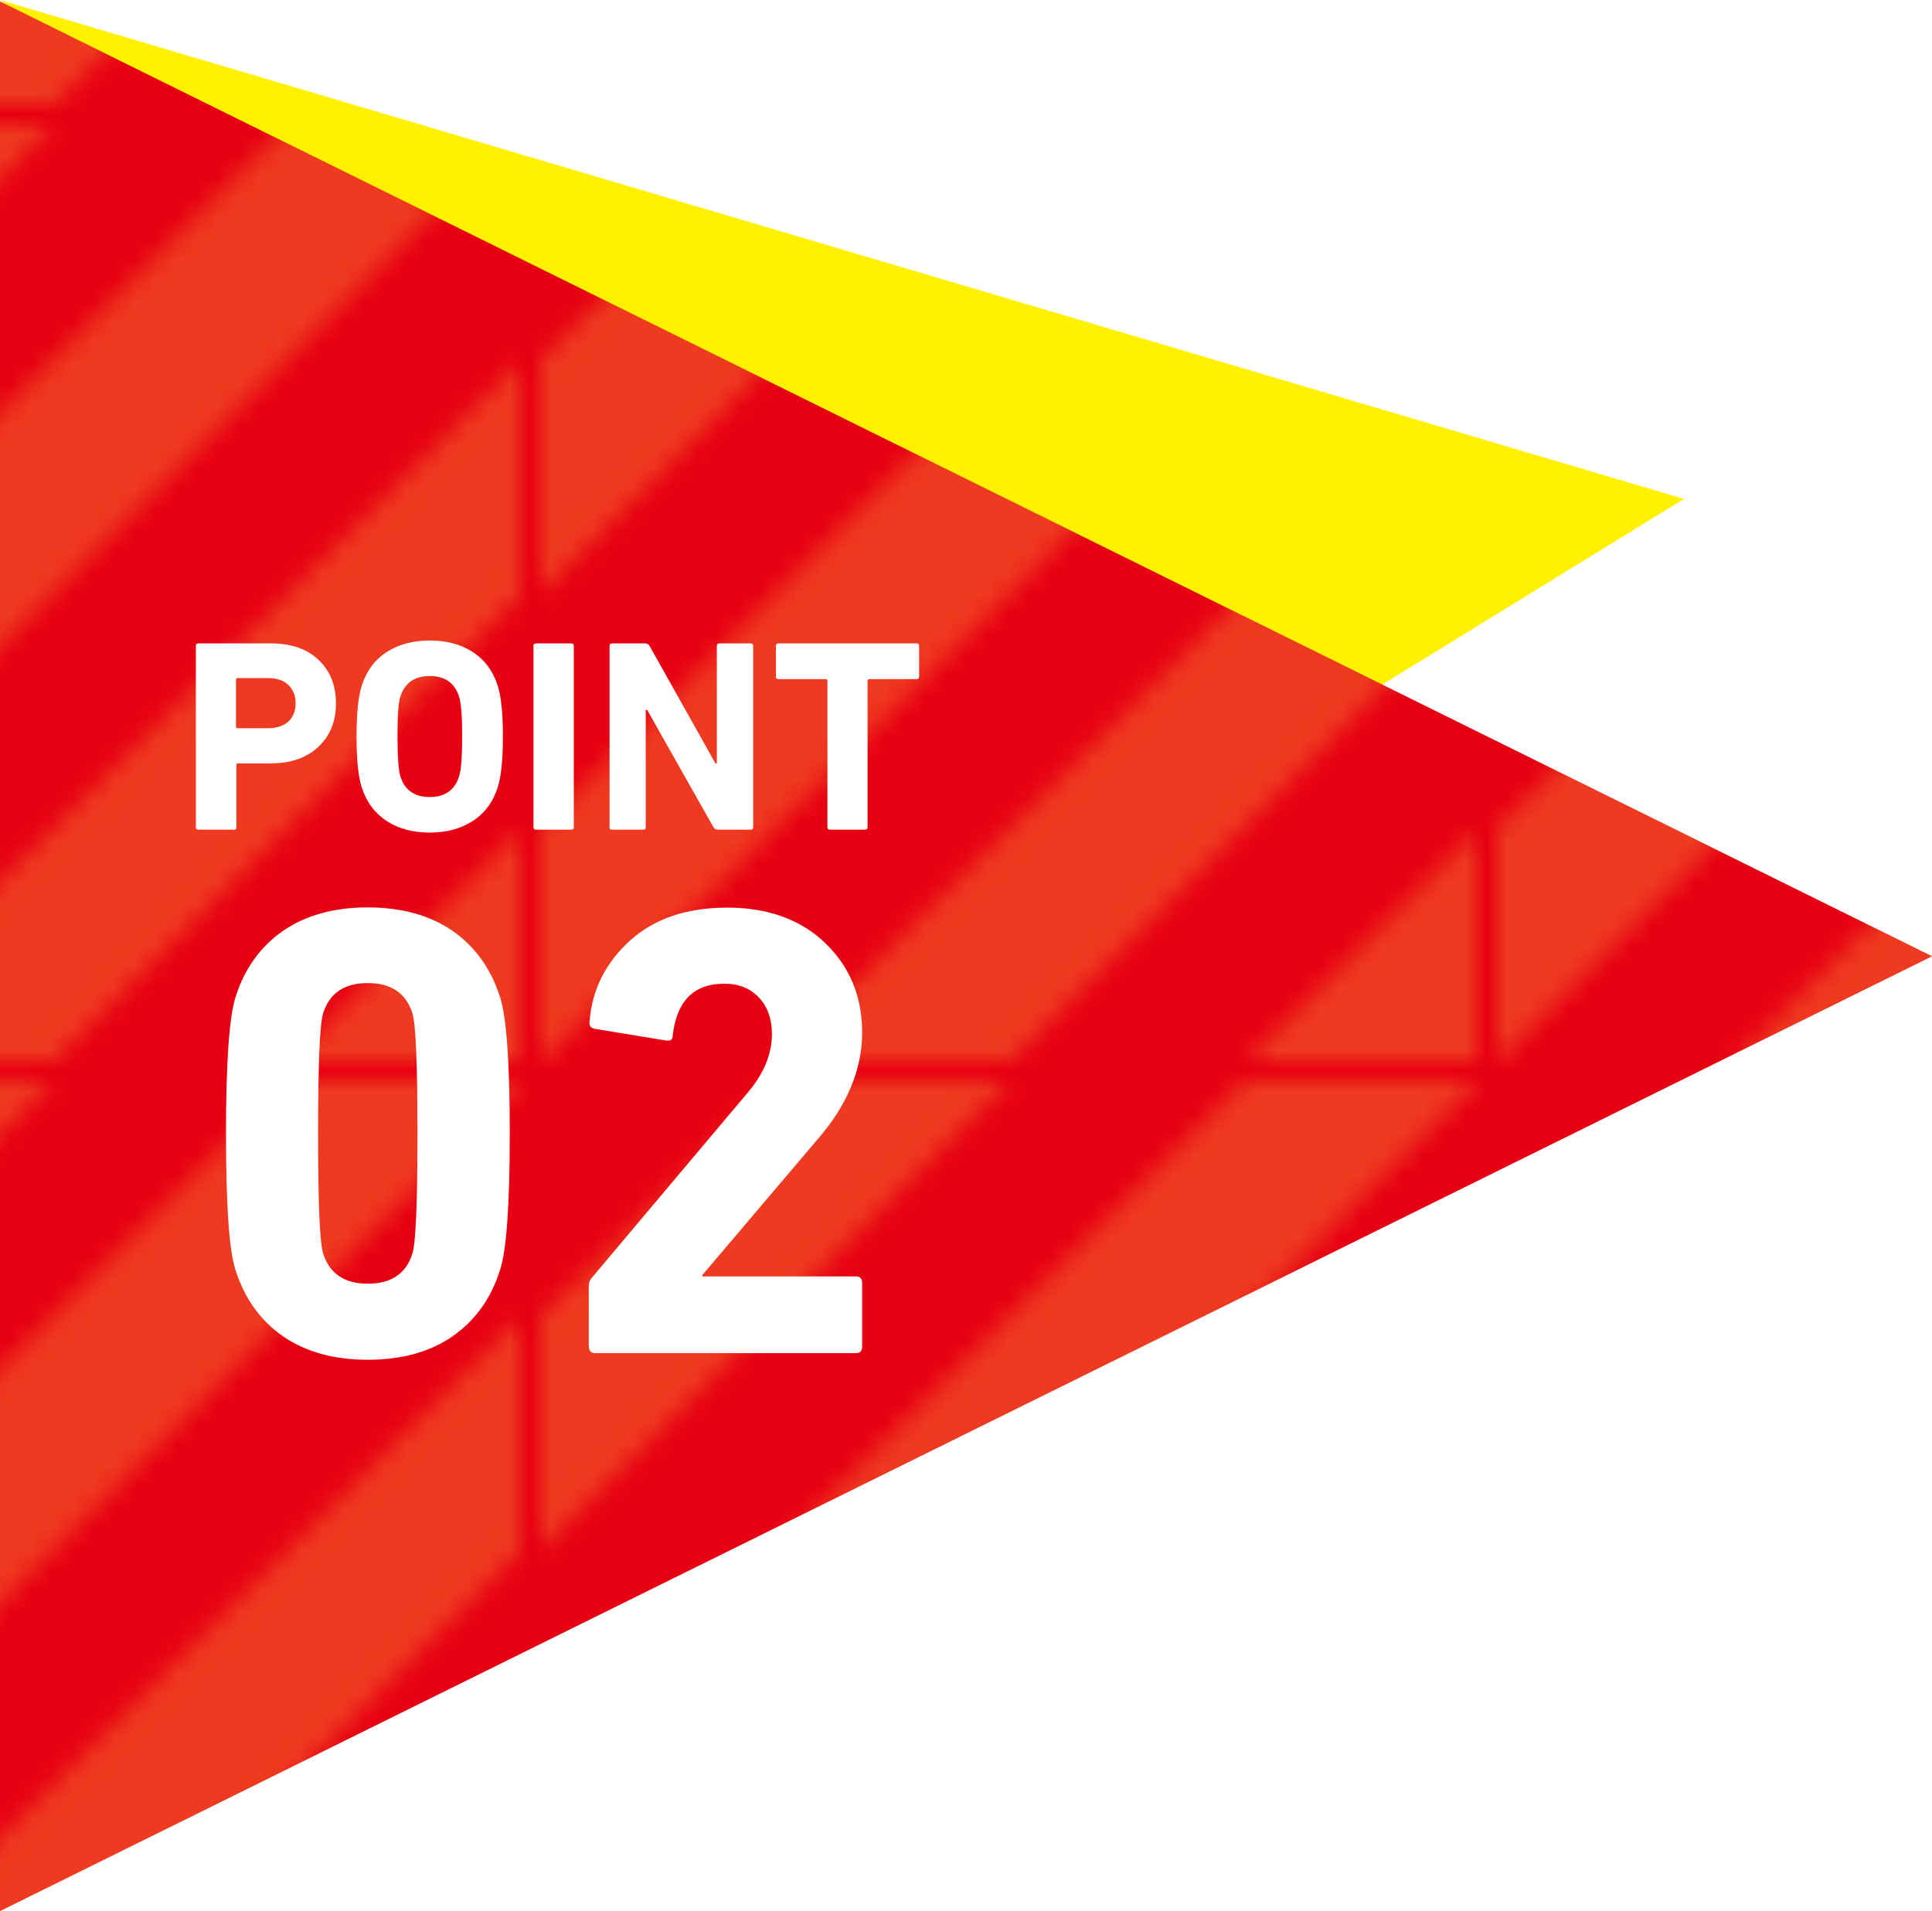 <?xml version="1.0" encoding="UTF-8"?><svg id="b" xmlns="http://www.w3.org/2000/svg" xmlns:xlink="http://www.w3.org/1999/xlink" viewBox="0 0 92.93 91.93"><defs><style>.e{fill:#fff;}.f{fill:none;}.g{fill:#e70012;}.h{fill:url(#d);opacity:.3;}.i{fill:#ffc13f;}.j{fill:#fff100;}</style><pattern id="d" x="0" y="0" width="45.11" height="45.11" patternTransform="translate(-664 -4134)" patternUnits="userSpaceOnUse" viewBox="0 0 45.11 45.11"><g><rect class="f" y="0" width="45.11" height="45.11"/><polygon class="i" points="22.55 0 0 22.55 0 11.28 11.28 0 22.55 0"/><polygon class="i" points="45.11 0 0 45.11 0 33.83 33.83 0 45.11 0"/><polygon class="i" points="45.11 11.28 45.11 22.55 22.55 45.11 11.28 45.11 45.11 11.28"/><polygon class="i" points="45.11 33.83 45.11 45.11 33.83 45.11 45.11 33.83"/></g></pattern></defs><g id="c"><g><polygon class="j" points="81 24 55 40 0 0 81 24"/><g><g><polygon class="g" points="92.93 46 0 91.93 0 .07 92.93 46"/><polygon class="h" points="92.93 46 0 91.93 0 .07 92.93 46"/></g><g><g><path class="e" d="M11.22,39.91h-1.67c-.09,0-.13-.04-.13-.13v-8.7c0-.09,.04-.13,.13-.13h3.48c.97,0,1.73,.26,2.29,.79,.56,.53,.84,1.23,.84,2.1s-.28,1.54-.84,2.08c-.56,.53-1.32,.8-2.28,.8h-1.59c-.05,0-.08,.03-.08,.08v2.99c0,.09-.04,.13-.13,.13Zm1.69-4.88c.4,0,.72-.11,.96-.32,.23-.22,.35-.51,.35-.88s-.12-.66-.35-.88c-.23-.22-.55-.33-.96-.33h-1.48c-.05,0-.08,.03-.08,.08v2.25c0,.05,.03,.08,.08,.08h1.48Z"/><path class="e" d="M22.73,39.5c-.58,.37-1.26,.55-2.06,.55s-1.49-.18-2.06-.55-.98-.91-1.21-1.62c-.17-.53-.25-1.34-.25-2.45s.08-1.92,.25-2.45c.23-.71,.63-1.25,1.21-1.62s1.26-.55,2.06-.55,1.49,.18,2.06,.55c.58,.37,.98,.91,1.21,1.62,.17,.53,.25,1.34,.25,2.45s-.08,1.92-.25,2.45c-.23,.71-.63,1.25-1.21,1.62Zm-2.06-1.16c.73,0,1.2-.33,1.41-.99,.1-.29,.15-.93,.15-1.92s-.05-1.63-.15-1.92c-.21-.66-.68-.99-1.41-.99s-1.2,.33-1.41,.99c-.1,.29-.14,.93-.14,1.92s.05,1.63,.14,1.92c.21,.66,.68,.99,1.41,.99Z"/><path class="e" d="M25.66,39.78v-8.7c0-.09,.04-.13,.13-.13h1.68c.09,0,.13,.04,.13,.13v8.7c0,.09-.04,.13-.13,.13h-1.68c-.09,0-.13-.04-.13-.13Z"/><path class="e" d="M29.32,39.78v-8.7c0-.09,.04-.13,.13-.13h1.58c.1,0,.17,.04,.22,.13l3.16,5.64h.07v-5.64c0-.09,.04-.13,.13-.13h1.49c.09,0,.13,.04,.13,.13v8.7c0,.09-.04,.13-.13,.13h-1.57c-.1,0-.17-.04-.22-.13l-3.18-5.63h-.07v5.63c0,.09-.04,.13-.13,.13h-1.49c-.09,0-.13-.04-.13-.13Z"/><path class="e" d="M41.6,39.91h-1.67c-.09,0-.13-.04-.13-.13v-7.03c0-.05-.03-.08-.08-.08h-2.27c-.09,0-.13-.04-.13-.13v-1.46c0-.09,.04-.13,.13-.13h6.63c.09,0,.13,.04,.13,.13v1.46c0,.09-.04,.13-.13,.13h-2.27c-.05,0-.08,.03-.08,.08v7.03c0,.09-.04,.13-.13,.13Z"/></g><g><path class="e" d="M11.33,61.1c-.31-.93-.46-3.12-.46-6.57s.16-5.64,.46-6.57c.43-1.36,1.19-2.42,2.28-3.18,1.09-.75,2.44-1.13,4.08-1.13s2.99,.38,4.08,1.13c1.08,.75,1.84,1.81,2.28,3.18,.31,.93,.47,3.12,.47,6.57s-.16,5.64-.47,6.57c-.43,1.36-1.19,2.42-2.28,3.18-1.08,.75-2.44,1.13-4.08,1.13s-2.99-.38-4.08-1.13c-1.08-.75-1.84-1.81-2.28-3.18Zm4.22-.78c.31,.95,1.02,1.43,2.14,1.43s1.83-.47,2.14-1.43c.17-.5,.25-2.43,.25-5.8s-.08-5.3-.25-5.8c-.31-.95-1.02-1.43-2.14-1.43s-1.83,.48-2.14,1.43c-.17,.5-.25,2.43-.25,5.8s.08,5.3,.25,5.8Z"/><path class="e" d="M28.32,64.76v-2.88c0-.17,.05-.31,.16-.43l7.41-8.8c.83-.95,1.24-1.92,1.24-2.91,0-.72-.21-1.31-.62-1.75-.41-.44-.97-.67-1.67-.67-1.47,0-2.29,.83-2.48,2.48,0,.21-.11,.29-.34,.25l-3.41-.56c-.21-.04-.29-.17-.25-.37,.12-1.53,.78-2.82,1.95-3.88s2.74-1.58,4.68-1.58,3.53,.57,4.71,1.71c1.18,1.14,1.77,2.57,1.77,4.31s-.71,3.48-2.14,5.12l-5.55,6.54v.06h7.38c.21,0,.31,.1,.31,.31v3.07c0,.21-.1,.31-.31,.31h-12.52c-.21,0-.31-.1-.31-.31Z"/></g></g></g></g></g></svg>